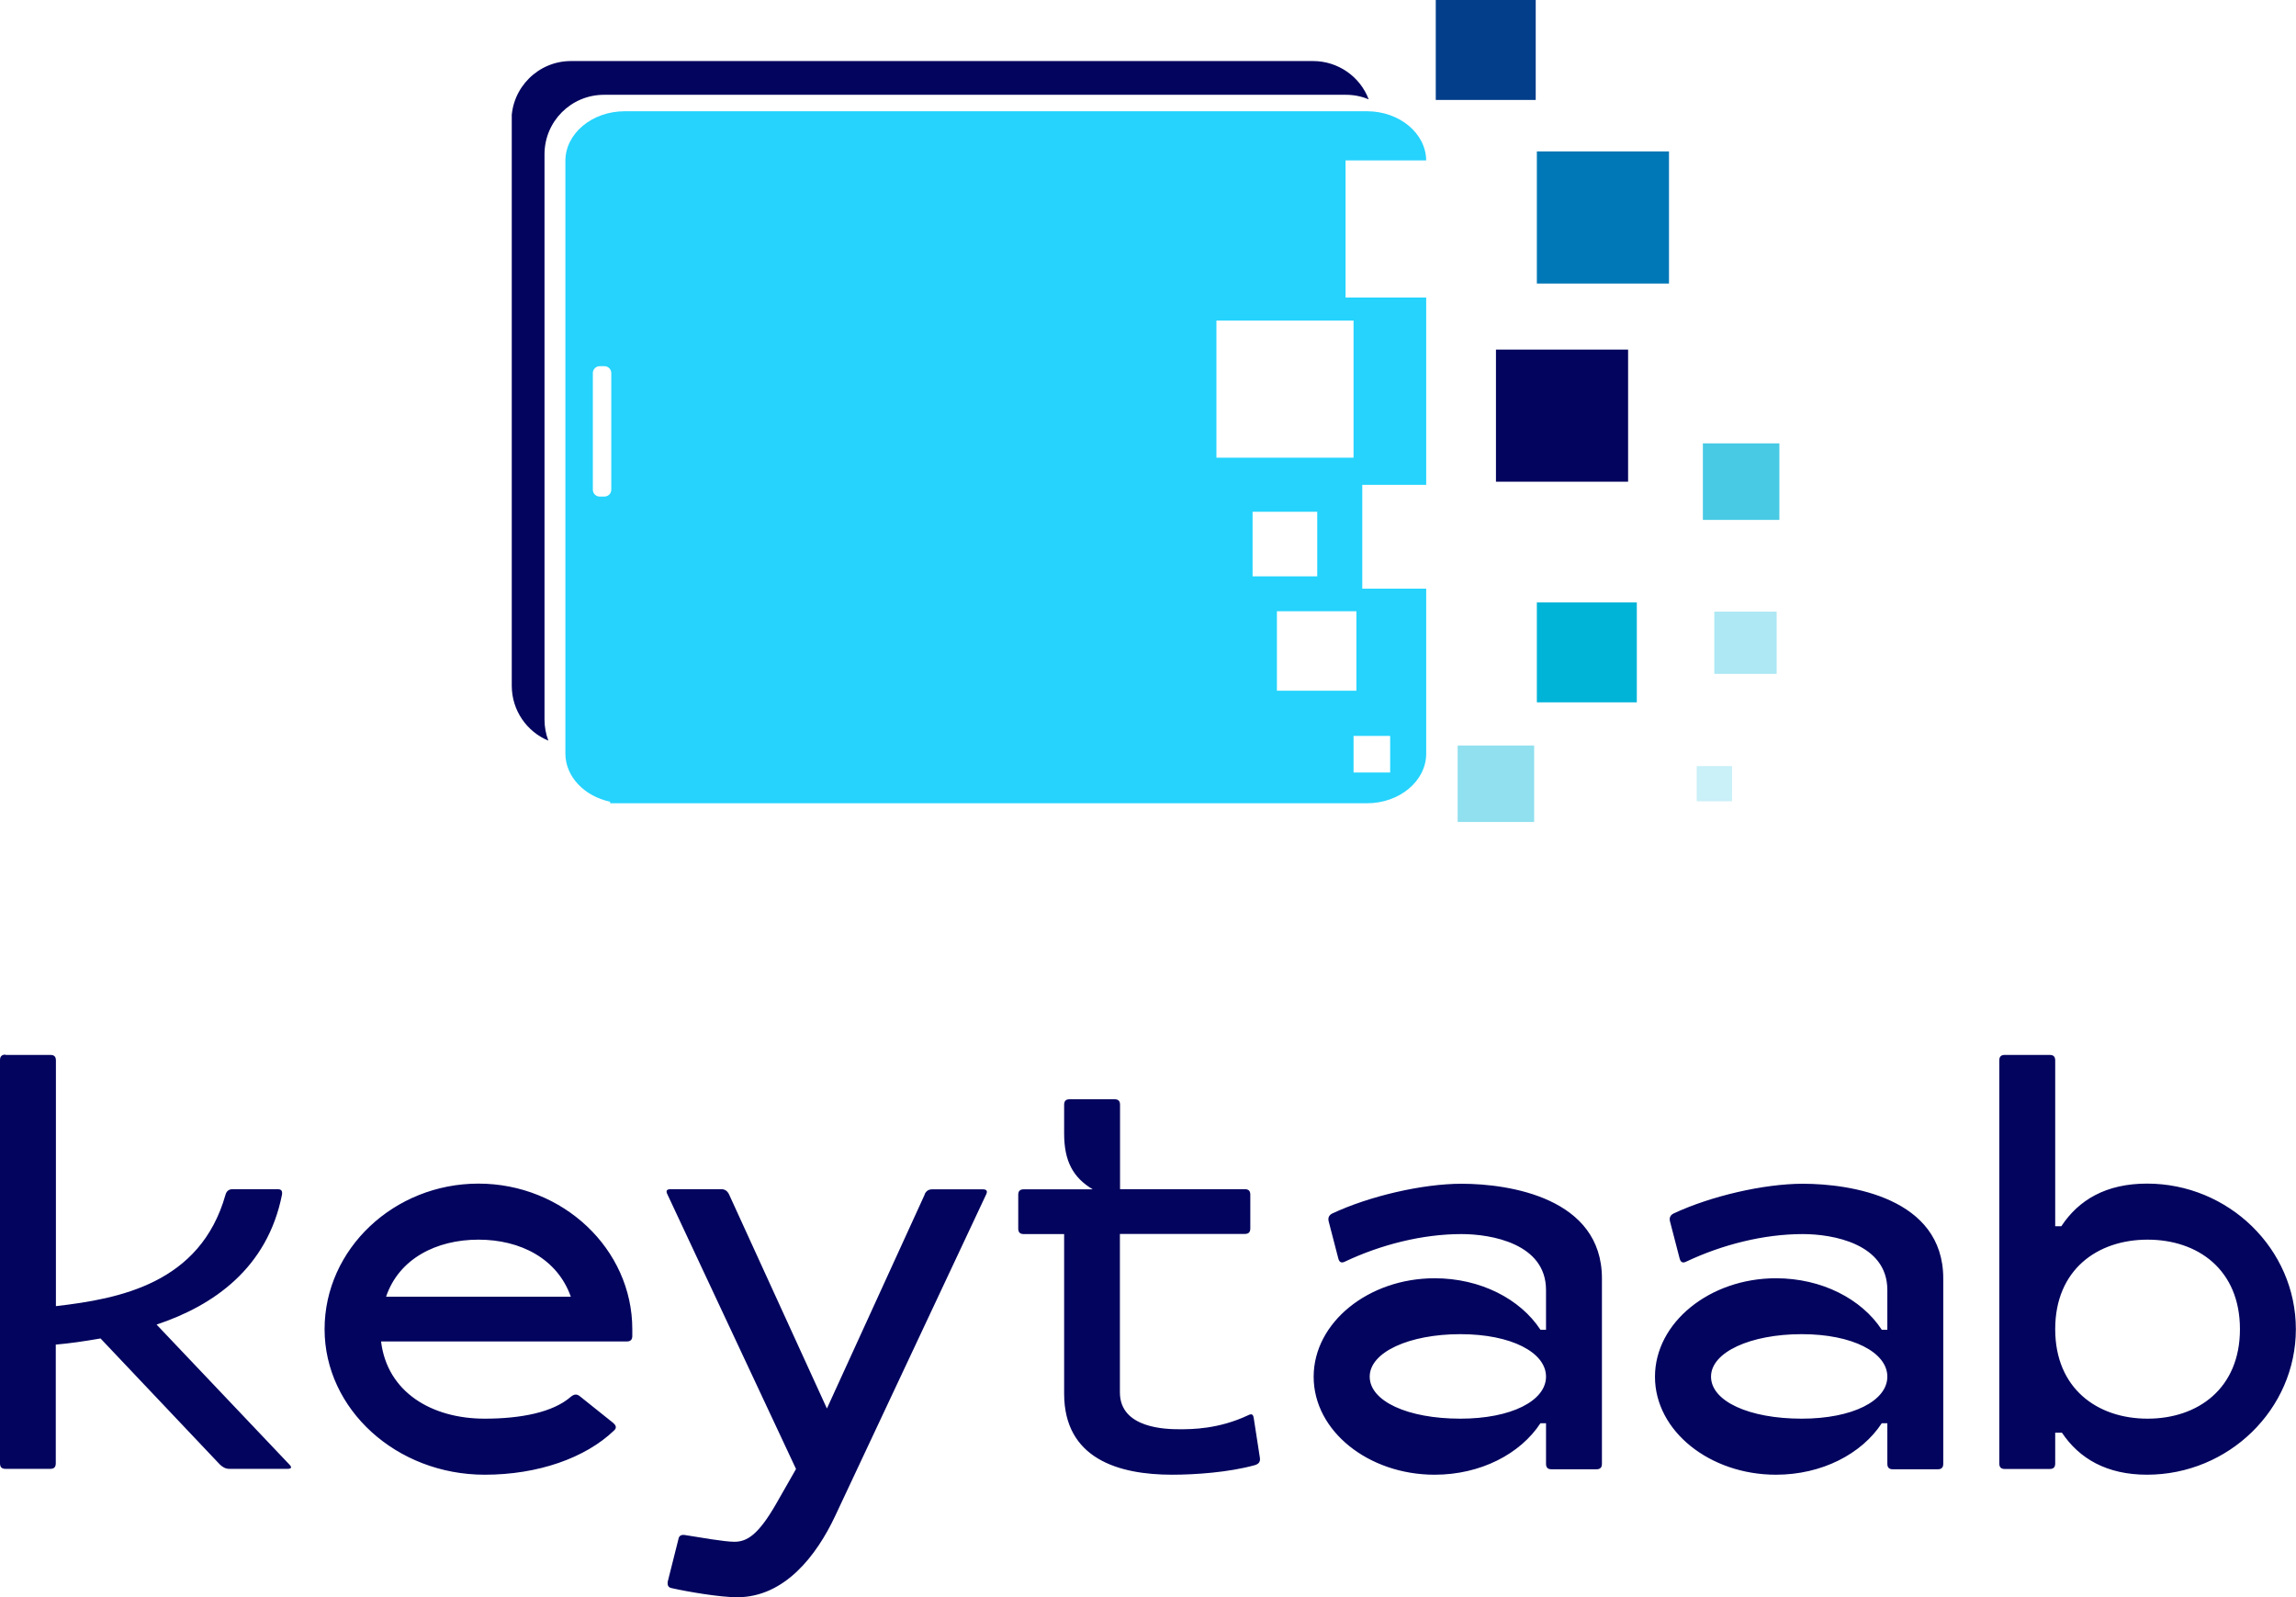 <svg xmlns="http://www.w3.org/2000/svg" xmlns:xlink="http://www.w3.org/1999/xlink" id="Layer_1" viewBox="0 0 160.57 111.71"><defs><style>      .st0 {        fill: none;      }      .st1 {        fill: #25d3fd;      }      .st2 {        fill: #48cae4;      }      .st3 {        fill: #90e0ef;      }      .st4 {        fill: #00b4d8;      }      .st5 {        fill: #03045e;      }      .st6 {        fill: #ade8f4;      }      .st7 {        fill: #033413;      }      .st8 {        fill: #023e8a;      }      .st9 {        fill: #0077b6;      }      .st10 {        fill: #caf0f8;      }      .st11 {        clip-path: url(#clippath);      }    </style><clipPath id="clippath"><rect class="st0" x="35.79" width="88.66" height="57.49"></rect></clipPath></defs><path class="st7" d="M86.65,14.07s-.01-.06-.02-.09l.02.09h0Z"></path><g class="st11"><g><path class="st5" d="M35.79,8.43v39.53c0,1.73,1.06,3.22,2.56,3.84-.18-.47-.27-.97-.27-1.47V10.79c0-2.3,1.86-4.16,4.16-4.16h51.89c.56,0,1.1.11,1.59.32-.61-1.61-2.16-2.68-3.89-2.68h-51.9c-2.29,0-4.15,1.86-4.16,4.15h0s0,0,0,0Z"></path><path class="st1" d="M94.1,11.22h5.64c-.02-1.9-1.87-3.44-4.15-3.44h-51.89c-2.3,0-4.16,1.56-4.16,3.47v41.45c0,1.62,1.33,2.99,3.13,3.37v.11h52.92c2.29,0,4.15-1.56,4.15-3.47v-11.54h-4.47v-7.26h4.47v-13.1h-5.64v-9.59h0ZM42.75,34.25c0,.27-.22.48-.48.48h-.33c-.27,0-.48-.22-.48-.48h0v-8.16c0-.27.22-.48.48-.48h.33c.27,0,.48.22.48.48v8.16h0ZM97.22,51.47v2.56h-2.56v-2.56h2.56ZM94.86,48.31h-5.56v-5.56h5.56v5.56ZM87.6,40.31v-4.52h4.52v4.52h-4.52ZM94.66,22.42v9.59h-9.59v-9.59h9.59Z"></path><path class="st9" d="M116.72,10.59h-9.24v9.24h9.24v-9.24Z"></path><path class="st5" d="M113.86,24.45h-9.24v9.24h9.24v-9.24Z"></path><path class="st4" d="M114.47,42.13h-6.99v6.99h6.99v-6.99Z"></path><path class="st3" d="M107.29,52.14h-5.35v5.35h5.35s0-5.35,0-5.35Z"></path><path class="st2" d="M124.44,31.01h-5.35v5.35h5.35v-5.35h0Z"></path><path class="st6" d="M124.25,42.78h-4.36v4.35h4.36v-4.35Z"></path><path class="st10" d="M121.13,53.58h-2.47v2.46h2.47v-2.46Z"></path><path class="st8" d="M107.4,0h-6.99v6.99h6.99V0Z"></path></g></g><path class="st5" d="M.39,73.78h3.13c.27,0,.39.12.39.39v17.18c4.42-.51,10.1-1.57,11.86-7.79.08-.27.24-.39.51-.39h3.13c.27,0,.35.12.31.39-1.02,5.13-4.78,7.75-8.77,9.08l9.28,9.78c.2.2.16.31-.12.31h-4.07c-.27,0-.47-.12-.67-.31l-8.34-8.81c-1.14.2-2.19.35-3.13.43v8.3c0,.27-.12.39-.39.39H.39c-.27,0-.39-.12-.39-.39v-28.19c0-.27.12-.39.39-.39h0ZM42.9,99.54c.2.16.23.35.04.51-2,1.92-5.32,3.09-9.04,3.09-6.18,0-11.2-4.58-11.2-10.18s4.85-10.18,10.76-10.18,10.76,4.58,10.76,10.18v.47c0,.27-.12.39-.39.39h-17.18c.43,3.56,3.56,5.4,7.24,5.4,2.51,0,4.77-.43,6.03-1.53.24-.2.43-.2.63-.04l2.35,1.88ZM39.92,90.69c-.94-2.66-3.52-3.99-6.46-3.99s-5.56,1.33-6.46,3.99h12.92ZM64.66,83.53c.12-.24.27-.35.55-.35h3.52c.27,0,.35.12.24.35l-10.57,22.51c-1.29,2.74-3.52,5.67-6.85,5.67-1.21,0-3.48-.39-4.54-.63-.27-.04-.35-.19-.31-.47l.74-2.94c.04-.27.2-.35.47-.31,1.02.16,2.74.47,3.45.47.9,0,1.68-.51,2.9-2.62l1.41-2.47-9-19.22c-.12-.24-.04-.35.24-.35h3.52c.27,0,.43.12.55.35l6.85,14.99s6.85-14.99,6.85-14.99ZM78.32,83.17h8.73c.27,0,.39.12.39.39v2.35c0,.27-.12.39-.39.39h-8.73v11.08c0,2.55,3.29,2.58,4.19,2.58.82,0,2.7,0,4.78-.98.23-.12.35-.08.39.2l.43,2.78c.04.27-.08.43-.35.51-1.84.51-4.19.67-5.79.67-3.76,0-7.55-1.13-7.55-5.67v-11.16h-2.82c-.27,0-.39-.12-.39-.39v-2.35c0-.27.12-.39.39-.39h4.82c-1.37-.82-2-1.96-2-3.91v-2c0-.27.12-.39.39-.39h3.13c.27,0,.39.12.39.39v5.91h0ZM108.12,99.54h-.39c-1.41,2.15-4.19,3.6-7.4,3.6-4.62,0-8.46-3.05-8.46-6.85s3.84-6.89,8.46-6.89c3.21,0,5.99,1.45,7.4,3.6h.39v-2.78c0-3.25-3.84-3.91-5.91-3.91-2.74,0-5.64.74-8.14,1.92-.23.12-.39.08-.47-.19l-.67-2.58c-.08-.27,0-.47.24-.59,2.58-1.21,6.3-2.08,9.04-2.08,3.33,0,9.82.98,9.82,6.62v12.96c0,.27-.12.39-.39.39h-3.13c-.27,0-.39-.12-.39-.39v-2.82ZM102.13,99.22c3.56,0,5.99-1.25,5.99-2.94s-2.43-2.97-5.99-2.97-6.34,1.25-6.34,2.97,2.66,2.94,6.34,2.94ZM131.99,99.54h-.39c-1.41,2.15-4.19,3.6-7.4,3.6-4.62,0-8.46-3.05-8.46-6.85s3.84-6.89,8.46-6.89c3.21,0,5.99,1.45,7.4,3.6h.39v-2.78c0-3.25-3.84-3.91-5.91-3.91-2.74,0-5.64.74-8.14,1.92-.23.12-.39.08-.47-.19l-.67-2.58c-.08-.27,0-.47.24-.59,2.58-1.21,6.3-2.08,9.04-2.08,3.33,0,9.82.98,9.82,6.62v12.96c0,.27-.12.39-.39.39h-3.13c-.27,0-.39-.12-.39-.39v-2.82h0ZM126,99.22c3.56,0,5.99-1.25,5.99-2.94s-2.43-2.97-5.99-2.97-6.34,1.25-6.34,2.97,2.66,2.94,6.34,2.94ZM140.21,73.78h3.13c.27,0,.39.12.39.39v11.59h.43c1.21-1.84,3.13-2.98,5.99-2.98,5.71,0,10.41,4.58,10.41,10.18s-4.7,10.18-10.41,10.18c-2.82,0-4.74-1.13-5.95-2.94h-.47v2.15c0,.27-.12.39-.39.39h-3.13c-.27,0-.39-.12-.39-.39v-28.18c0-.27.12-.39.39-.39h0ZM150.19,86.7c-3.52,0-6.46,2.11-6.46,6.26s2.94,6.26,6.46,6.26,6.46-2.11,6.46-6.26-2.93-6.26-6.46-6.26Z"></path></svg>